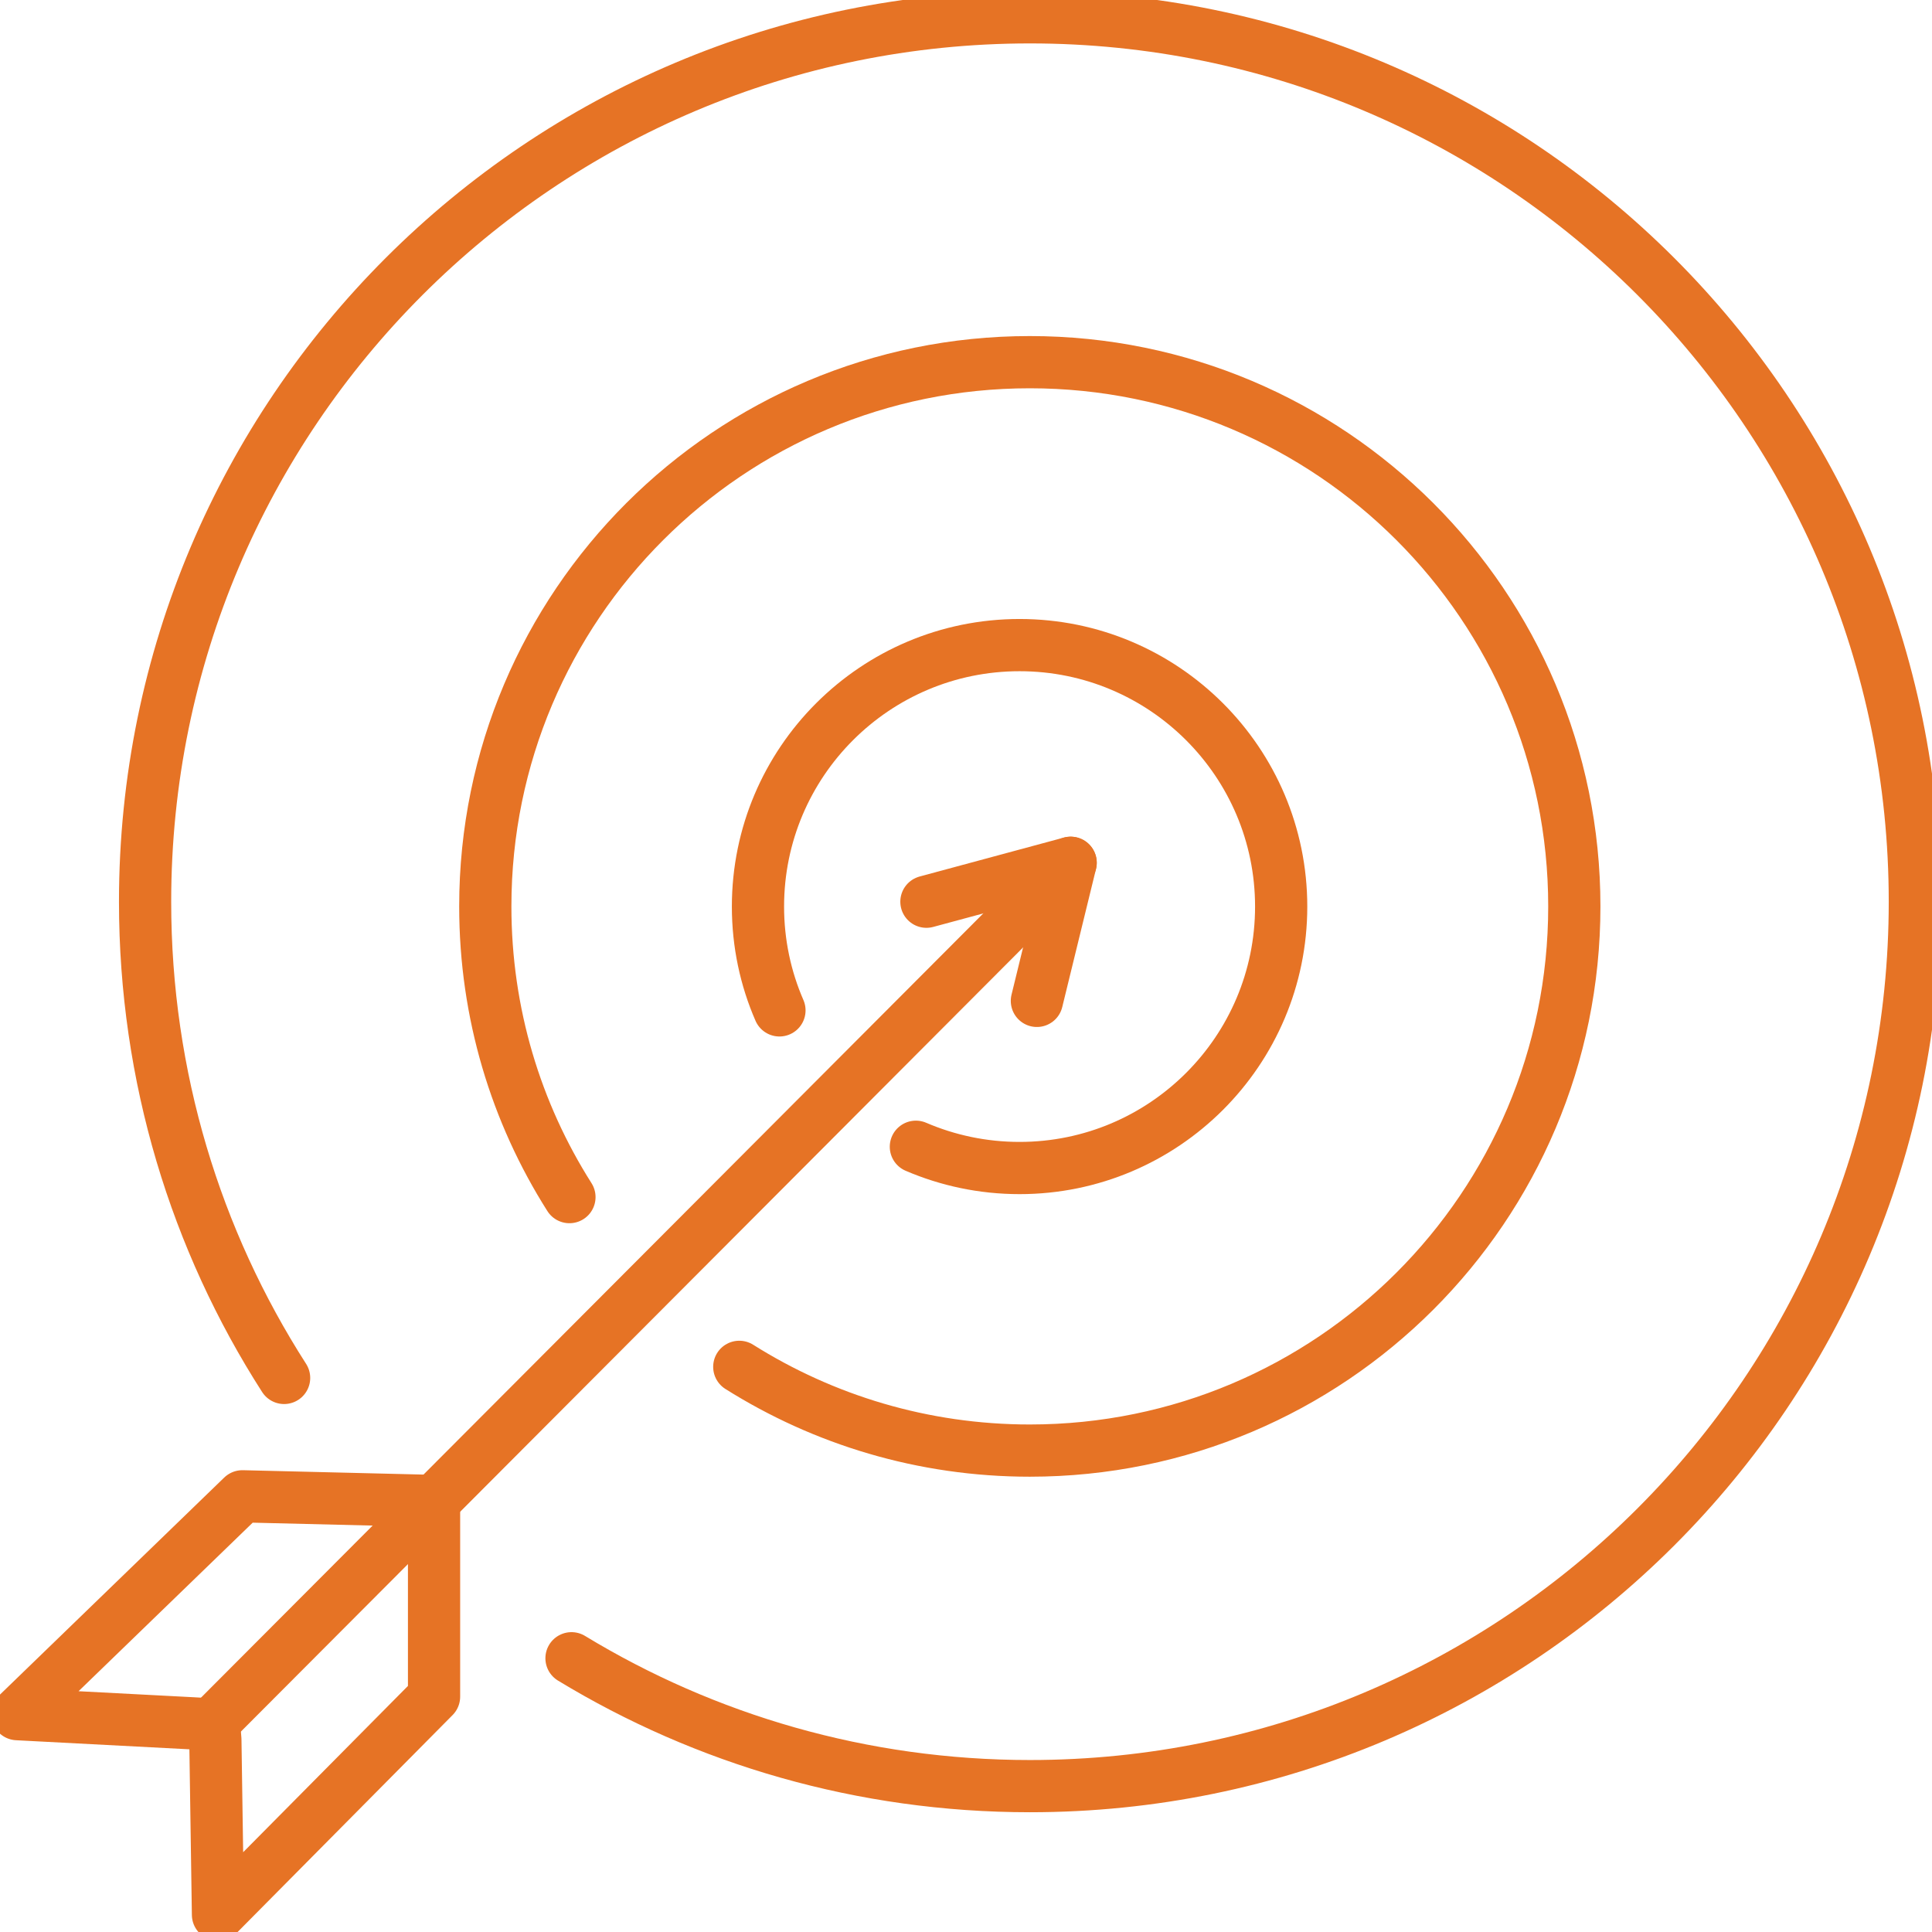 <?xml version="1.0" encoding="UTF-8"?> <svg xmlns="http://www.w3.org/2000/svg" width="74" height="74" viewBox="0 0 74 74" fill="none"><g clip-path="url(#clip0_2236_1822)"><path d="M10.882 52.778C7.506 47.515 5.557 41.252 5.557 34.538C5.557 15.828 20.729 0.663 39.45 0.663C58.17 0.663 73.343 15.828 73.343 34.538C73.343 53.248 58.17 68.413 39.45 68.413C33.024 68.413 27.009 66.624 21.89 63.515" stroke="#E67325" stroke-width="2" stroke-linecap="round" stroke-linejoin="round"></path><path d="M21.811 45.852C19.768 42.63 18.588 38.813 18.588 34.717C18.588 23.204 27.925 13.872 39.444 13.872C50.962 13.872 60.3 23.204 60.3 34.717C60.3 46.229 50.962 55.561 39.444 55.561C35.352 55.561 31.539 54.382 28.316 52.353" stroke="#E67325" stroke-width="2" stroke-linecap="round" stroke-linejoin="round"></path><path d="M29.855 38.7C29.324 37.481 29.032 36.135 29.032 34.724C29.032 29.189 33.522 24.709 39.052 24.709C44.583 24.709 49.072 29.196 49.072 34.724C49.072 40.251 44.583 44.738 39.052 44.738C37.64 44.738 36.3 44.447 35.08 43.923" stroke="#E67325" stroke-width="2" stroke-linecap="round" stroke-linejoin="round"></path><path d="M35.484 34.538L41.008 33.047L39.715 38.336" stroke="#E67325" stroke-width="2" stroke-linecap="round" stroke-linejoin="round"></path><path d="M8.13 66.007L41.008 33.047" stroke="#E67325" stroke-width="2" stroke-linecap="round" stroke-linejoin="round"></path><path d="M8.249 66.637L8.349 73.338L16.625 64.987V57.49L9.284 57.312L0.663 65.656L7.367 66.007L8.203 66.054L8.249 66.637Z" stroke="#E67325" stroke-width="2" stroke-linecap="round" stroke-linejoin="round"></path></g><defs><clipPath id="clip0_2236_1822"><rect width="74" height="74" fill="white"></rect></clipPath></defs></svg> 